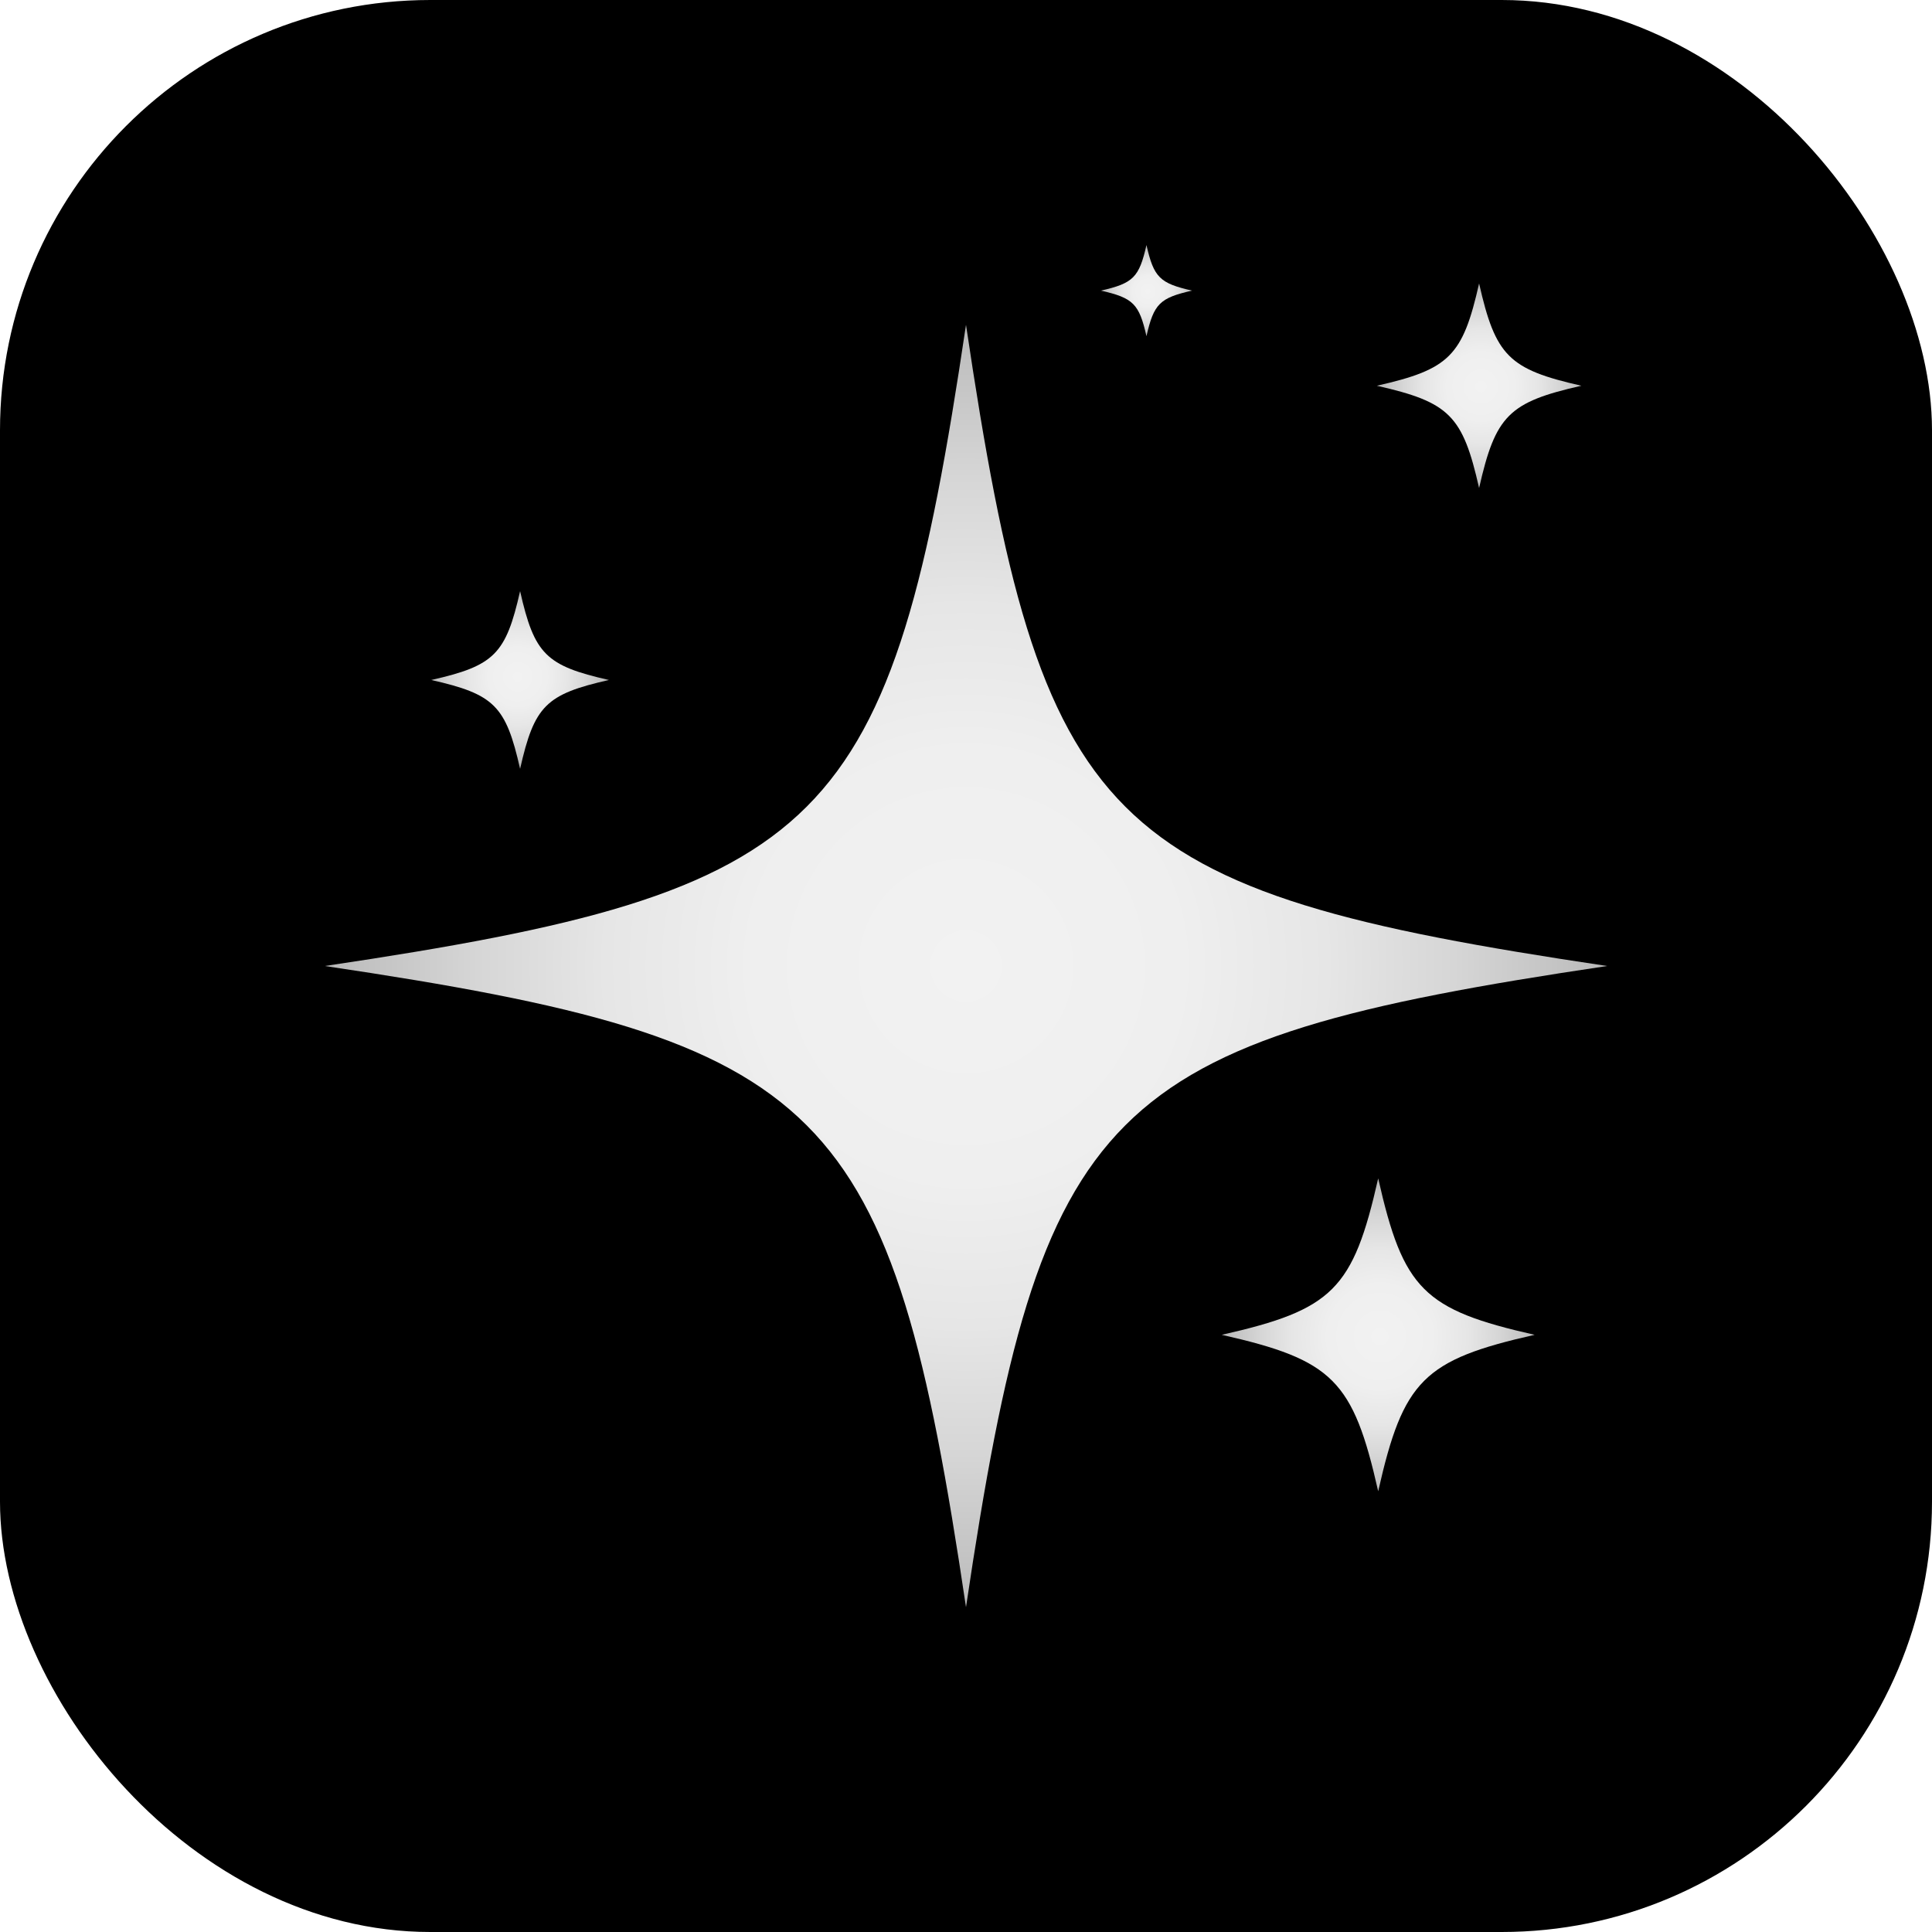 <?xml version="1.0" encoding="UTF-8"?>
<svg id="Layer_2" data-name="Layer 2" xmlns="http://www.w3.org/2000/svg" xmlns:xlink="http://www.w3.org/1999/xlink" viewBox="0 0 1000 1000">
  <defs>
    <style>
      .cls-1 {
        fill: url(#radial-gradient-5);
      }

      .cls-2 {
        fill: url(#radial-gradient-4);
      }

      .cls-3 {
        fill: url(#radial-gradient);
      }

      .cls-4 {
        fill: url(#radial-gradient-2);
      }

      .cls-5 {
        fill: url(#radial-gradient-3);
      }
    </style>
    <radialGradient id="radial-gradient" cx="500" cy="500" fx="500" fy="500" r="505.06" gradientUnits="userSpaceOnUse">
      <stop offset="0" stop-color="#f2f2f2"/>
      <stop offset=".22" stop-color="#efefef"/>
      <stop offset=".37" stop-color="#e6e6e6"/>
      <stop offset=".5" stop-color="#d6d6d6"/>
      <stop offset=".62" stop-color="#c1c1c1"/>
      <stop offset=".73" stop-color="#a5a5a5"/>
      <stop offset=".83" stop-color="#838383"/>
      <stop offset=".93" stop-color="#5b5b5b"/>
      <stop offset="1" stop-color="#383838"/>
    </radialGradient>
    <radialGradient id="radial-gradient-2" cx="253.35" cy="334.46" fx="253.35" fy="334.46" r="85.89" gradientTransform="translate(62.73 79.39) scale(.81)" xlink:href="#radial-gradient"/>
    <radialGradient id="radial-gradient-3" cx="683" cy="700.27" fx="683" fy="700.27" r="101.12" gradientTransform="translate(-119.02 -162.51) scale(1.22)" xlink:href="#radial-gradient"/>
    <radialGradient id="radial-gradient-4" cx="584.59" cy="256.77" fx="584.59" fy="256.77" r="29.47" gradientTransform="translate(-119.02 -162.51) scale(1.22)" xlink:href="#radial-gradient"/>
    <radialGradient id="radial-gradient-5" cx="725.87" cy="297.18" fx="725.87" fy="297.18" r="66.11" gradientTransform="translate(-119.02 -162.51) scale(1.22)" xlink:href="#radial-gradient"/>
  </defs>
  <g id="trnd_logo_32">
    <rect id="bg" x="0" width="1000" height="1000" rx="222.72" ry="222.72"/>
    <path class="cls-3" d="M831.87,500c-261.47,38.88-292.99,70.4-331.87,331.87-38.88-261.47-70.4-292.99-331.87-331.87,261.47-38.88,292.99-70.4,331.87-331.87,38.88,261.47,70.4,292.99,331.87,331.87Z"/>
    <path class="cls-4" d="M315.19,351.96c-32.64,7.37-38.62,13.35-45.99,45.99-7.37-32.64-13.35-38.62-45.99-45.99,32.64-7.37,38.62-13.35,45.99-45.99,7.37,32.64,13.35,38.62,45.99,45.99Z"/>
    <path class="cls-5" d="M794.32,690.9c-57.46,12.98-67.99,23.51-80.97,80.97-12.98-57.46-23.51-67.99-80.97-80.97,57.46-12.98,67.99-23.51,80.97-80.97,12.98,57.46,23.51,67.99,80.97,80.97Z"/>
    <path class="cls-2" d="M617.01,150.42c-16.75,3.78-19.81,6.85-23.6,23.6-3.78-16.75-6.85-19.81-23.6-23.6,16.75-3.78,19.81-6.85,23.6-23.6,3.78,16.75,6.85,19.81,23.6,23.6Z"/>
    <path class="cls-1" d="M818.52,199.66c-37.57,8.49-44.45,15.37-52.94,52.94-8.49-37.57-15.37-44.45-52.94-52.94,37.57-8.49,44.45-15.37,52.94-52.94,8.49,37.57,15.37,44.45,52.94,52.94Z"/>
  </g>
</svg>